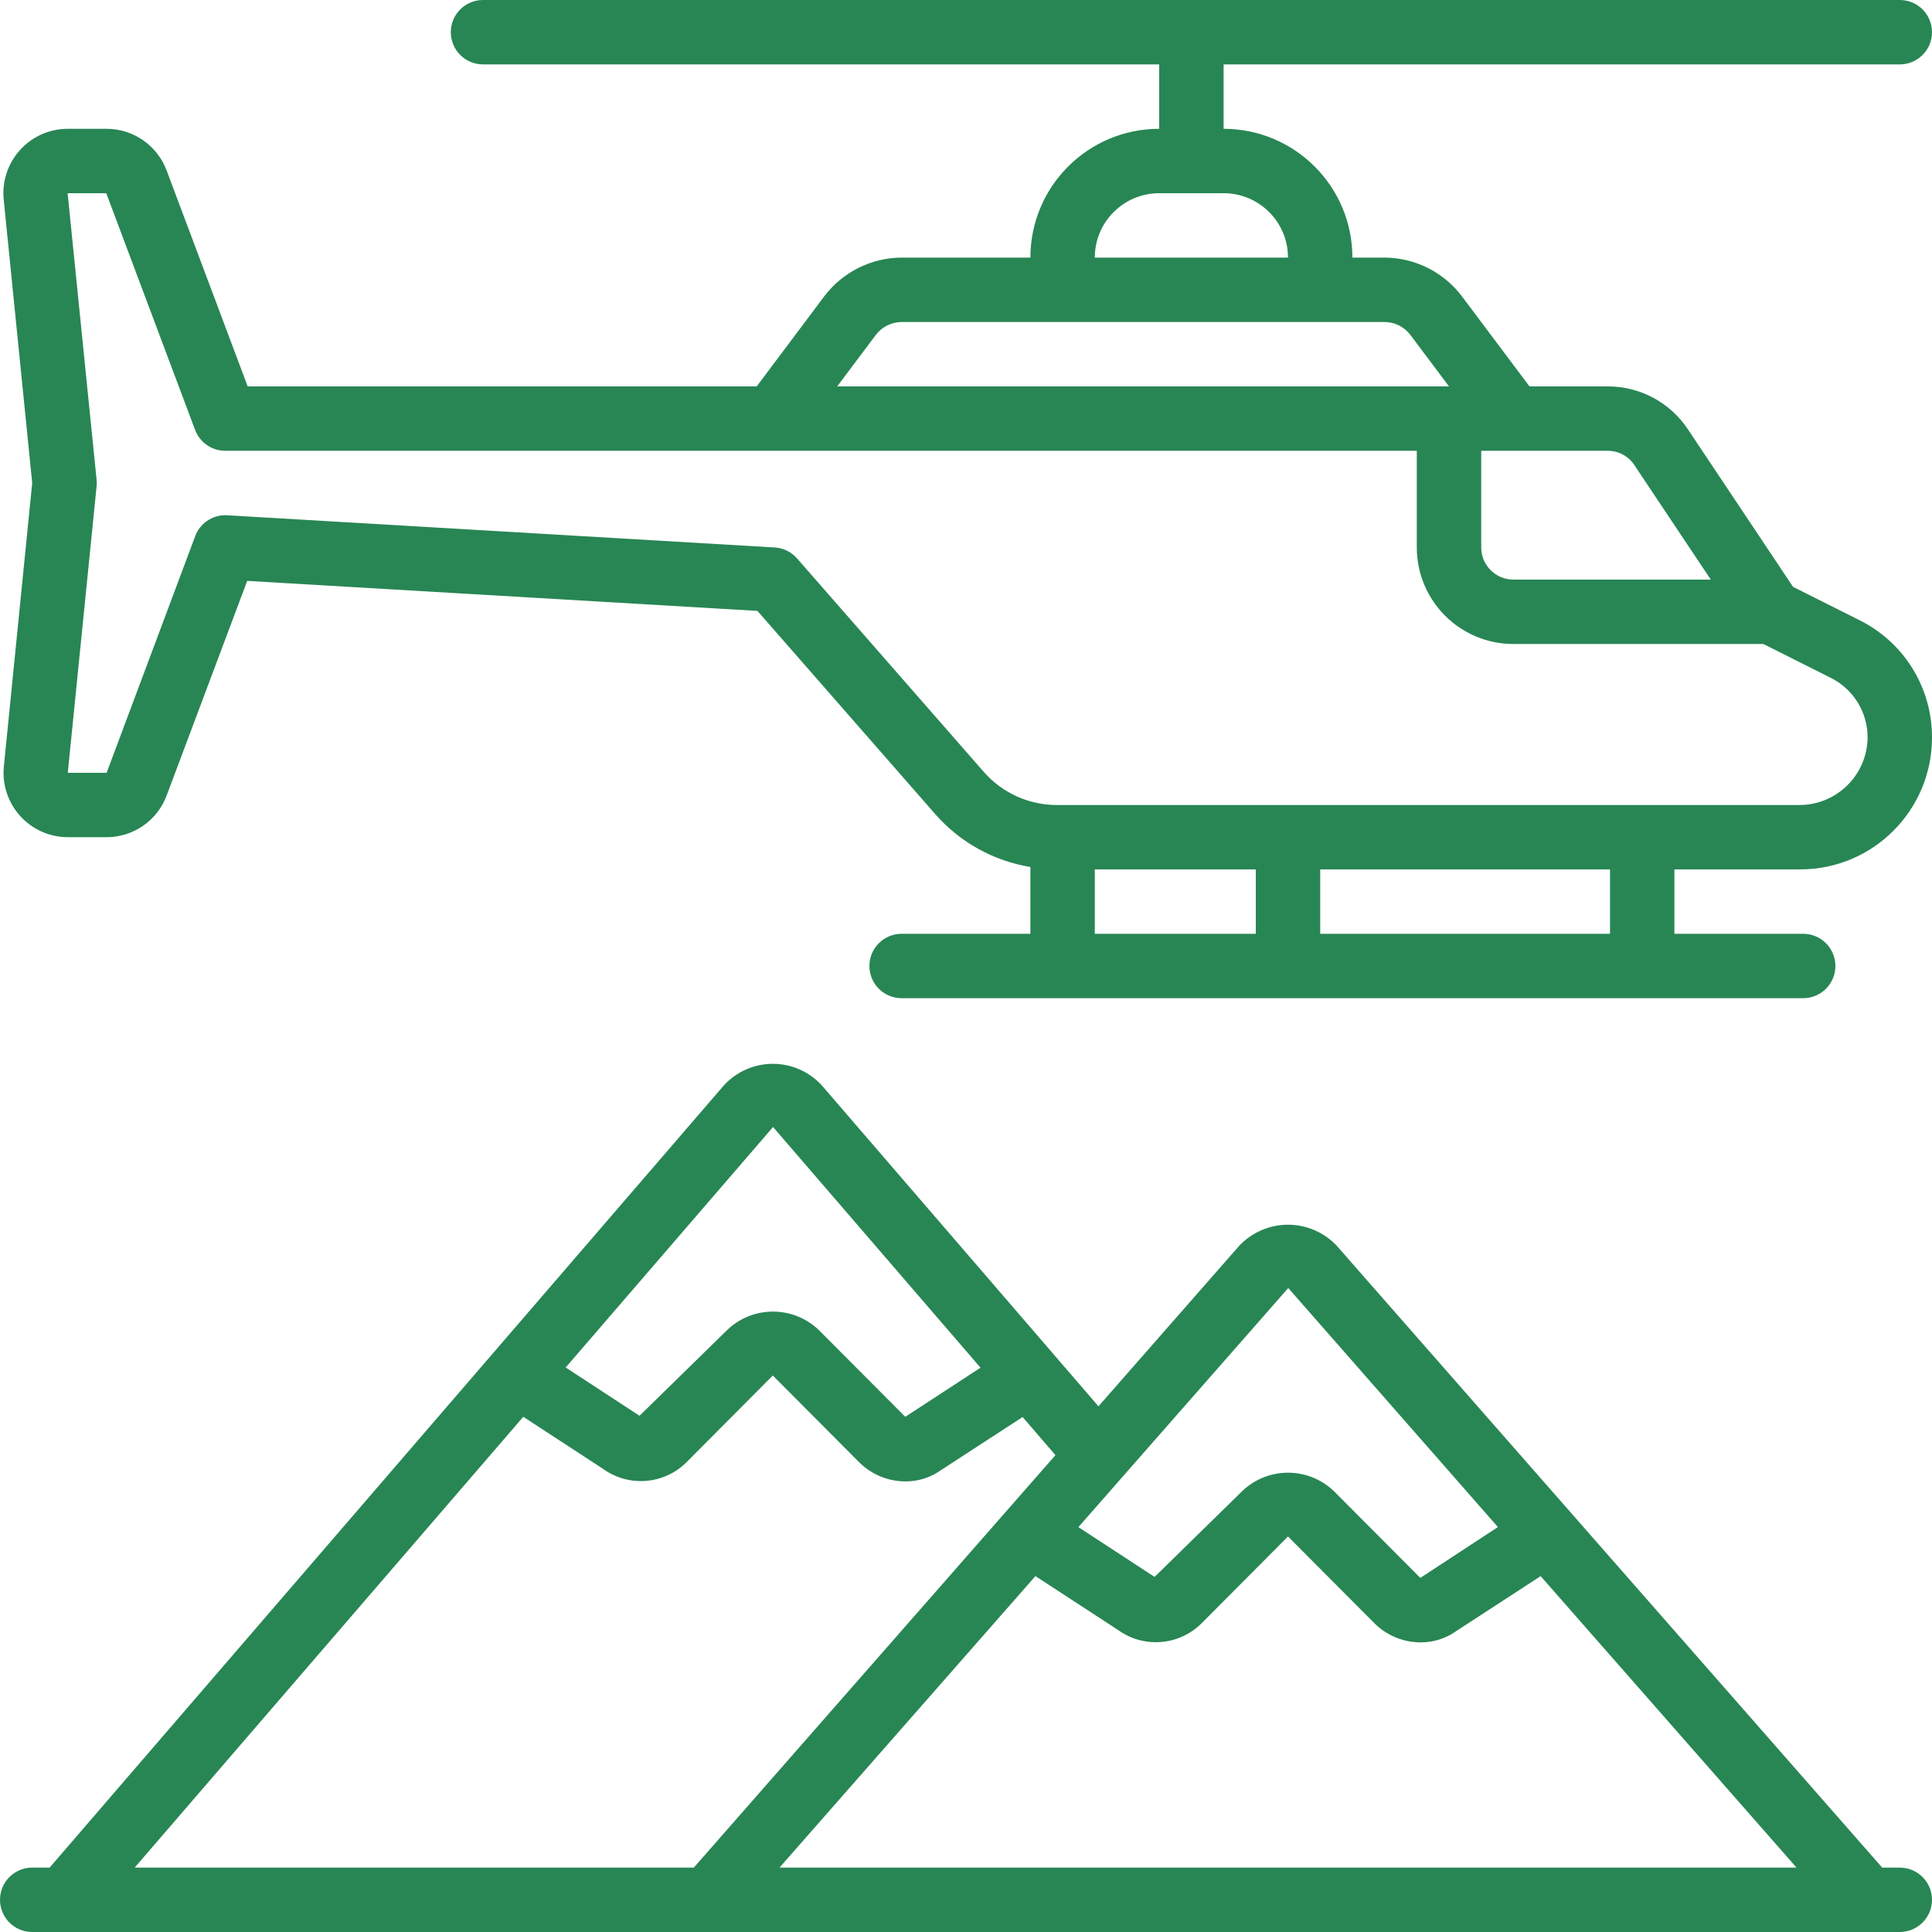 <?xml version="1.0" encoding="utf-8"?>
<!-- Generator: Adobe Illustrator 14.0.0, SVG Export Plug-In . SVG Version: 6.00 Build 43363)  -->
<!DOCTYPE svg PUBLIC "-//W3C//DTD SVG 1.1//EN" "http://www.w3.org/Graphics/SVG/1.1/DTD/svg11.dtd">
<svg version="1.1" id="Capa_1" xmlns="http://www.w3.org/2000/svg" xmlns:xlink="http://www.w3.org/1999/xlink" x="0px" y="0px"
	 width="512px" height="512px" viewBox="0 0 512 512" enable-background="new 0 0 512 512" xml:space="preserve">
<g>
	<g id="Page-1_29_">
		<g id="_x30_30---Mountain-Helicopter">
			<path id="Shape_63_" fill="#288654" d="M503.467,17.067c4.713,0,8.533-3.821,8.533-8.533C512,3.822,508.18,0,503.467,0H128
				c-4.713,0-8.533,3.821-8.533,8.533c0,4.712,3.821,8.533,8.533,8.533h179.2v17.067c-18.851,0-34.134,15.282-34.134,34.133h-34.132
				c-8.048,0.04-15.619,3.825-20.48,10.24l-17.92,23.893H65.638L44.211,45.321c-2.443-6.709-8.817-11.178-15.957-11.187H17.92
				c-4.816,0.012-9.403,2.058-12.629,5.634c-3.226,3.576-4.791,8.348-4.31,13.14L8.533,128l-7.509,75.093
				c-0.481,4.784,1.079,9.55,4.296,13.124c3.217,3.574,7.792,5.625,12.6,5.649h10.334c7.106-0.002,13.459-4.428,15.923-11.093
				l21.333-56.832l135.219,7.953l47.138,53.879c6.523,7.444,15.431,12.388,25.199,13.986v17.707h-34.133
				c-4.713,0-8.533,3.821-8.533,8.533s3.821,8.533,8.533,8.533h238.933c4.713,0,8.533-3.82,8.533-8.533s-3.82-8.533-8.533-8.533
				h-34.133V230.4h33.364c19.269-0.019,34.884-15.634,34.901-34.901c0.063-13.229-7.427-25.334-19.294-31.181l-17.527-8.798
				l-27.827-41.694c-4.716-7.151-12.716-11.446-21.281-11.426h-20.736l-17.92-23.893c-4.861-6.415-12.432-10.2-20.48-10.24H358.4
				c0-18.851-15.282-34.133-34.134-34.133V17.067H503.467z M290.133,247.467V230.4H332.8v17.067H290.133z M426.667,247.467h-76.8
				V230.4h76.8V247.467z M485.086,179.593c6.057,2.98,9.881,9.156,9.847,15.906c-0.129,9.796-8.039,17.706-17.835,17.835H280.064
				c-7.412,0.004-14.465-3.194-19.346-8.772l-49.493-56.576c-1.505-1.722-3.639-2.767-5.922-2.901l-145.067-8.533
				c-0.167-0.014-0.335-0.02-0.503-0.017c-3.557-0.004-6.744,2.2-7.996,5.53L28.254,204.8H17.963l7.637-75.947
				c0.06-0.567,0.06-1.139,0-1.707L17.92,51.2h10.24l23.543,62.729c1.254,3.345,4.458,5.555,8.03,5.538h315.733v25.6
				c0,14.139,11.462,25.6,25.601,25.6h66.243L485.086,179.593z M433.135,123.273l20.241,30.327h-52.309
				c-4.714,0-8.533-3.821-8.533-8.533v-25.6h33.536c2.845-0.007,5.502,1.42,7.065,3.797L433.135,123.273L433.135,123.273z
				 M366.933,85.334c2.682,0.02,5.202,1.28,6.827,3.413L384,102.4H221.867l10.24-13.653c1.628-2.129,4.147-3.388,6.827-3.413
				H366.933z M341.333,68.267h-51.2c0-9.426,7.641-17.067,17.067-17.067h17.066C333.692,51.2,341.333,58.841,341.333,68.267
				L341.333,68.267z"/>
			<path id="Shape_62_" fill="#288654" d="M8.533,512h494.933c4.713,0,8.533-3.821,8.533-8.533s-3.82-8.533-8.533-8.533h-4.668
				L354.227,330.111c-3.354-3.541-8.016-5.547-12.894-5.547s-9.54,2.006-12.894,5.547l-37.334,42.574l-73.327-85.061
				c-3.333-3.633-8.036-5.701-12.966-5.701s-9.634,2.068-12.966,5.701L13.15,494.934H8.533c-4.713,0-8.533,3.82-8.533,8.533
				S3.821,512,8.533,512L8.533,512z M206.575,494.934l67.823-77.252l21.904,14.285c6.785,4.887,16.106,4.166,22.06-1.707
				l22.972-23.074l23.04,23.135c3.234,3.15,7.568,4.917,12.083,4.924c3.422,0.021,6.763-1.046,9.54-3.046l22.289-14.507
				l67.813,77.244H206.575V494.934z M341.402,341.334l55.561,63.351l-20.564,13.475l-22.955-23.04
				c-6.776-6.454-17.426-6.454-24.201,0l-23.262,22.774l-20.198-13.192L341.402,341.334z M204.868,298.667l54.979,63.787
				l-19.941,13.013l-22.955-23.04c-6.776-6.454-17.425-6.454-24.201,0l-23.27,22.767l-19.567-12.799L204.868,298.667z
				 M138.675,375.467l21.146,13.799c6.783,4.894,16.109,4.172,22.059-1.707l22.921-23.031l23.04,23.134
				c3.238,3.149,7.575,4.915,12.092,4.924c3.413,0.021,6.744-1.044,9.515-3.038l21.555-14.02l8.704,10.103l-95.838,109.303H35.686
				L138.675,375.467z"/>
		</g>
	</g>
</g>
</svg>
